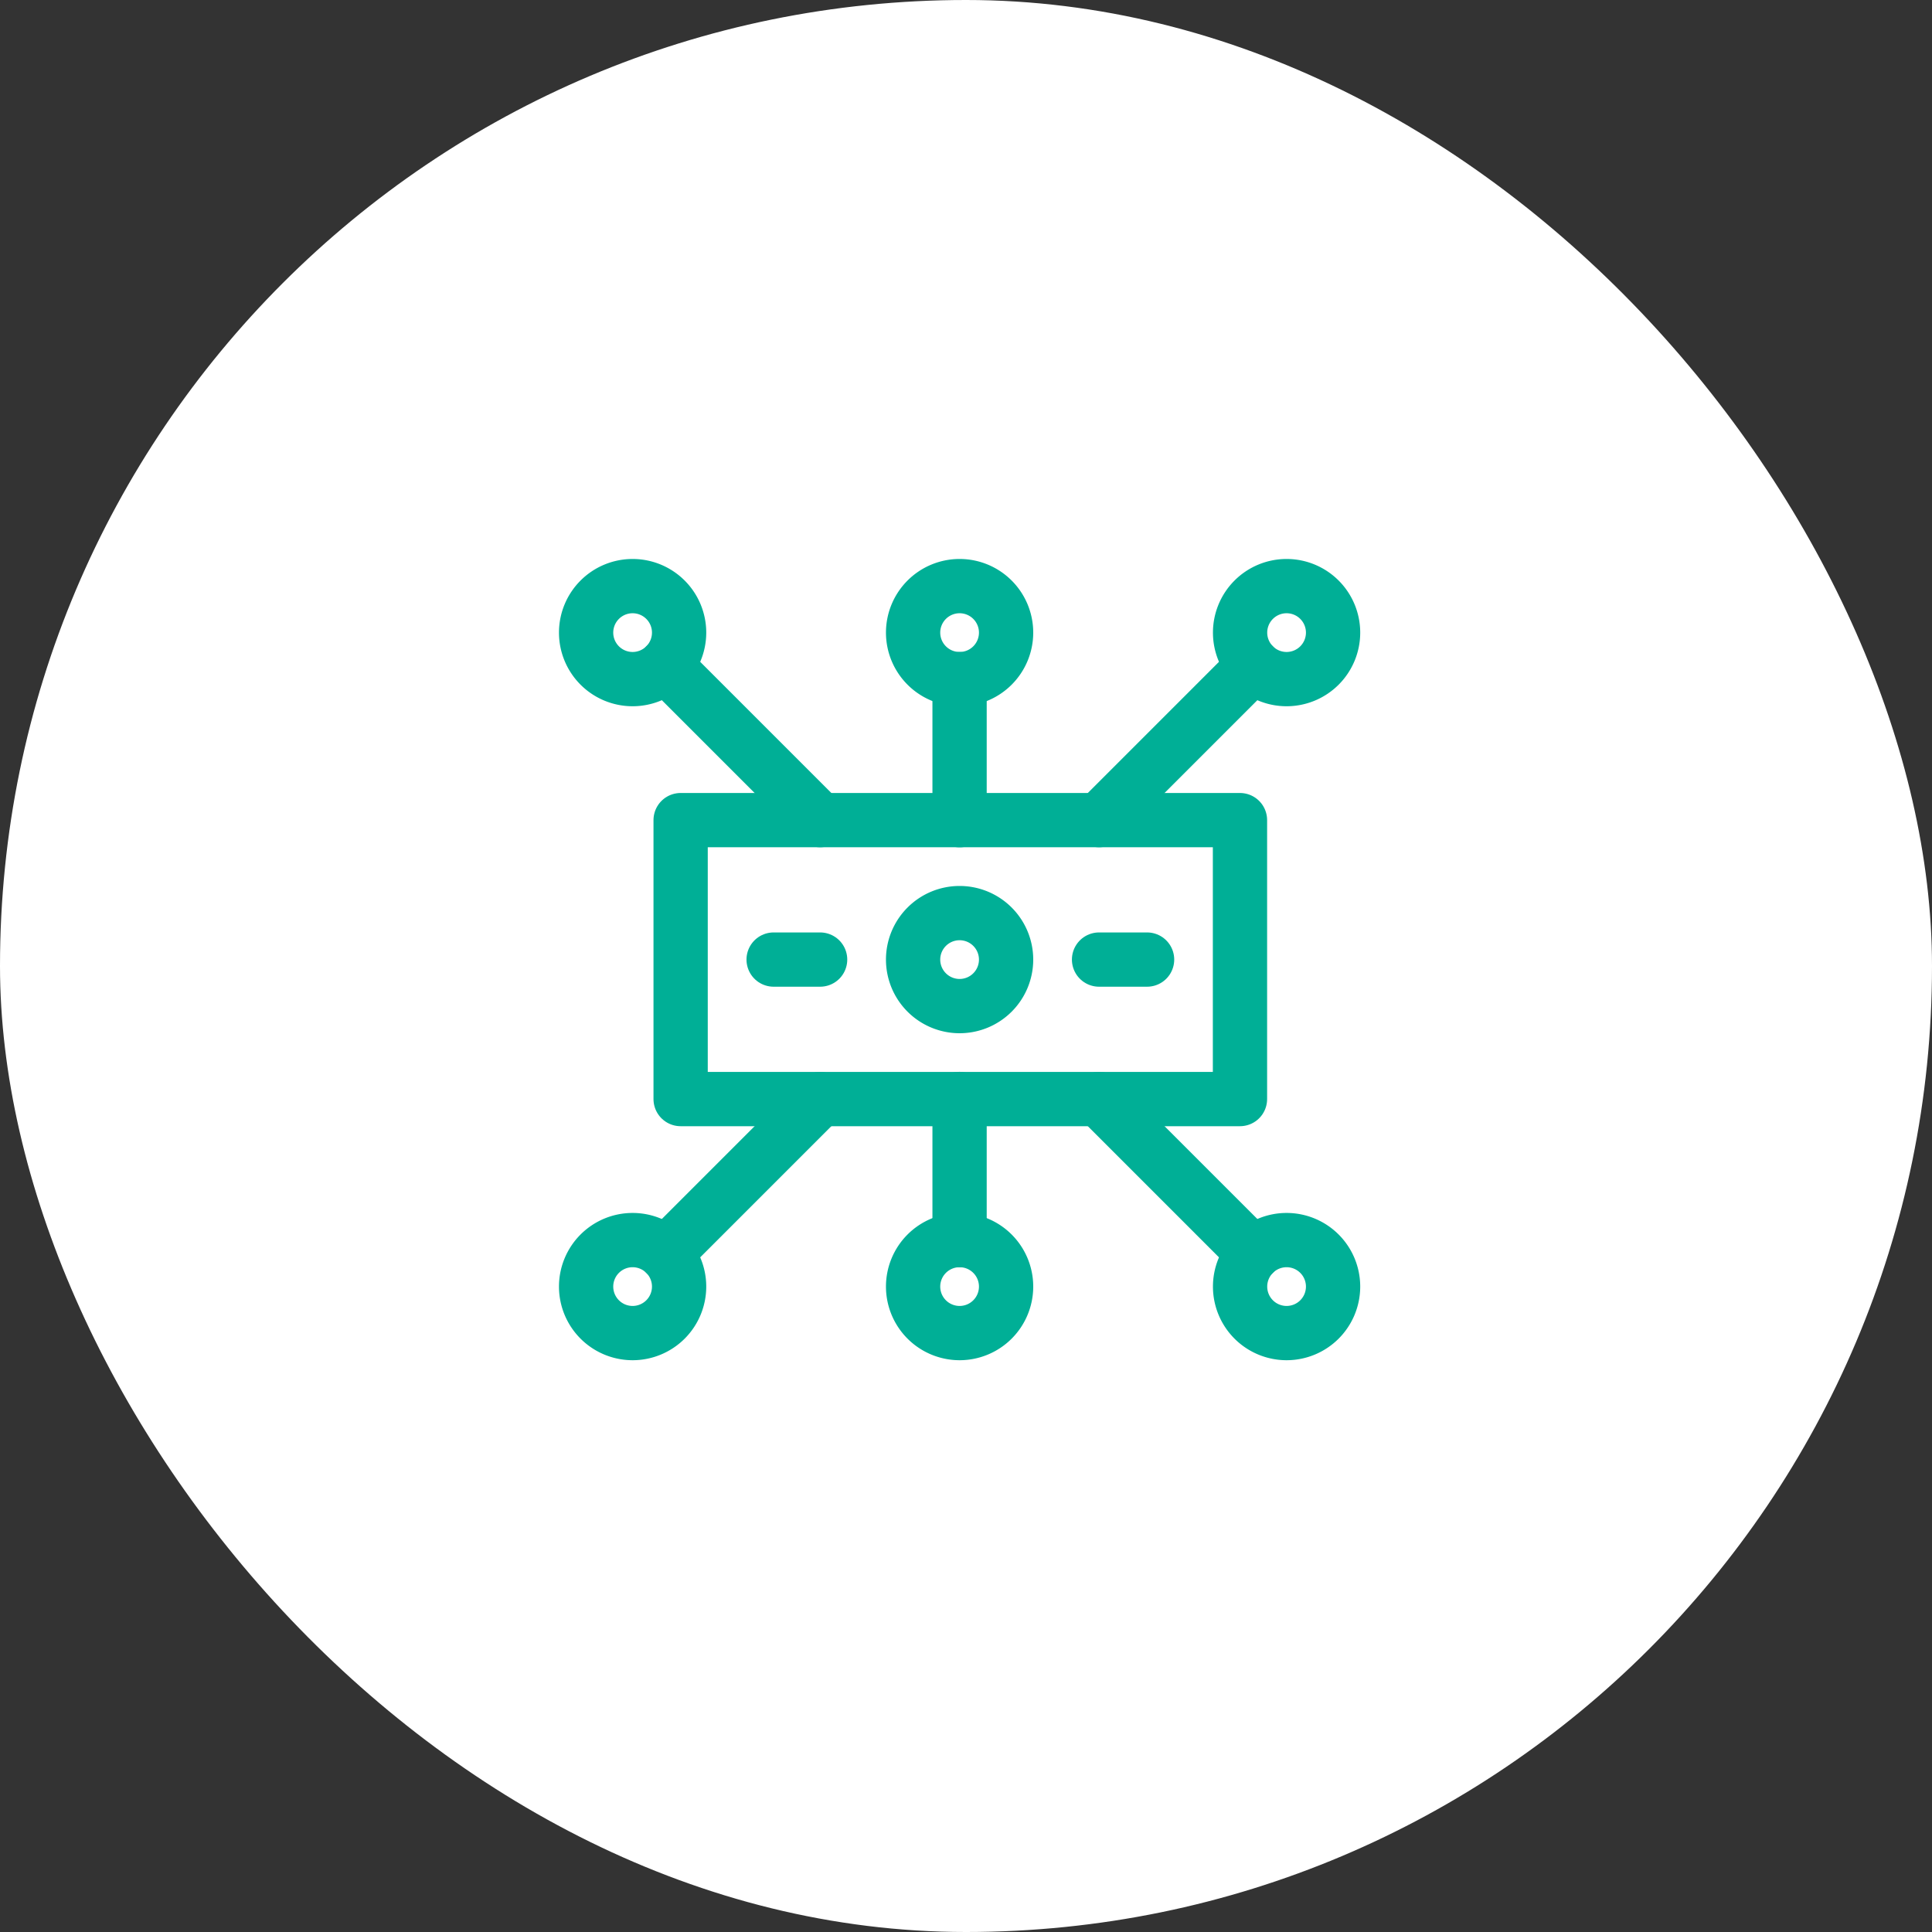 <svg xmlns="http://www.w3.org/2000/svg" width="89" height="89" viewBox="0 0 89 89">
  <rect x="0" y="0" width="89" height="89" fill="#333333" stroke="none"/>
  <g id="Group_27804" data-name="Group 27804" transform="translate(-506 -1210)">
    <rect id="Rectangle_6847" data-name="Rectangle 6847" width="89" height="89" rx="44.5" transform="translate(506 1210)" fill="#fff"/>
    <g id="g1410" transform="translate(531.929 1918.594)">
      <path id="path1412" d="M101.333-461.332H127.1v12.85H101.333Z" transform="translate(-95.908 -209.482)" fill="none" stroke="#00af96" stroke-linecap="round" stroke-linejoin="round" stroke-width="2.5"/>
      <g id="g1414" transform="translate(0 -682.665)">
        <g id="Group_28527" data-name="Group 28527">
          <g id="g1422" transform="translate(16.134 16.134)">
            <path id="path1424" d="M0-37.858A2.142,2.142,0,0,1,2.142-40a2.142,2.142,0,0,1,2.142,2.142,2.142,2.142,0,0,1-2.142,2.142A2.142,2.142,0,0,1,0-37.858Z" transform="translate(0 40)" fill="none" stroke="#00af96" stroke-linecap="round" stroke-linejoin="round" stroke-width="2.5"/>
          </g>
          <g id="g1426" transform="translate(16.134 1.071)">
            <path id="path1428" d="M0-37.858A2.142,2.142,0,0,1,2.142-40a2.142,2.142,0,0,1,2.142,2.142,2.142,2.142,0,0,1-2.142,2.142A2.142,2.142,0,0,1,0-37.858Z" transform="translate(0 40)" fill="none" stroke="#00af96" stroke-linecap="round" stroke-linejoin="round" stroke-width="2.5"/>
          </g>
          <g id="g1430" transform="translate(1.071 1.071)">
            <path id="path1432" d="M0-37.858A2.142,2.142,0,0,1,2.142-40a2.142,2.142,0,0,1,2.142,2.142,2.142,2.142,0,0,1-2.142,2.142A2.142,2.142,0,0,1,0-37.858Z" transform="translate(0 40)" fill="none" stroke="#00af96" stroke-linecap="round" stroke-linejoin="round" stroke-width="2.5"/>
          </g>
          <g id="g1434" transform="translate(31.197 1.071)">
            <path id="path1436" d="M0-37.858A2.142,2.142,0,0,1,2.142-40a2.142,2.142,0,0,1,2.142,2.142,2.142,2.142,0,0,1-2.142,2.142A2.142,2.142,0,0,1,0-37.858Z" transform="translate(0 40)" fill="none" stroke="#00af96" stroke-linecap="round" stroke-linejoin="round" stroke-width="2.5"/>
          </g>
          <g id="g1438" transform="translate(31.197 31.197)">
            <path id="path1440" d="M0-37.858A2.142,2.142,0,0,1,2.142-40a2.142,2.142,0,0,1,2.142,2.142,2.142,2.142,0,0,1-2.142,2.142A2.142,2.142,0,0,1,0-37.858Z" transform="translate(0 40)" fill="none" stroke="#00af96" stroke-linecap="round" stroke-linejoin="round" stroke-width="2.5"/>
          </g>
          <g id="g1442" transform="translate(16.134 31.197)">
            <path id="path1444" d="M0-37.858A2.142,2.142,0,0,1,2.142-40a2.142,2.142,0,0,1,2.142,2.142,2.142,2.142,0,0,1-2.142,2.142A2.142,2.142,0,0,1,0-37.858Z" transform="translate(0 40)" fill="none" stroke="#00af96" stroke-linecap="round" stroke-linejoin="round" stroke-width="2.5"/>
          </g>
          <g id="g1446" transform="translate(1.071 31.197)">
            <path id="path1448" d="M0-37.858A2.142,2.142,0,0,1,2.142-40a2.142,2.142,0,0,1,2.142,2.142,2.142,2.142,0,0,1-2.142,2.142A2.142,2.142,0,0,1,0-37.858Z" transform="translate(0 40)" fill="none" stroke="#00af96" stroke-linecap="round" stroke-linejoin="round" stroke-width="2.5"/>
          </g>
          <g id="g1450" transform="translate(24.7 18.275)">
            <path id="path1452" d="M0,0H2.213" fill="none" stroke="#00af96" stroke-linecap="round" stroke-linejoin="round" stroke-width="2.5"/>
          </g>
          <g id="g1454" transform="translate(9.709 18.275)">
            <path id="path1456" d="M0,0H2.142" fill="none" stroke="#00af96" stroke-linecap="round" stroke-linejoin="round" stroke-width="2.5"/>
          </g>
          <g id="g1458" transform="translate(18.275 24.7)">
            <path id="path1460" d="M0-114.837v-6.5" transform="translate(0 121.333)" fill="none" stroke="#00af96" stroke-linecap="round" stroke-linejoin="round" stroke-width="2.5"/>
          </g>
          <g id="g1462" transform="translate(18.275 5.354)">
            <path id="path1464" d="M0,0V6.5" fill="none" stroke="#00af96" stroke-linecap="round" stroke-linejoin="round" stroke-width="2.5"/>
          </g>
          <g id="g1466" transform="translate(24.7 24.7)">
            <path id="path1468" d="M0,0,7.124,7.124" fill="none" stroke="#00af96" stroke-linecap="round" stroke-linejoin="round" stroke-width="2.5"/>
          </g>
          <g id="g1470" transform="translate(24.7 4.727)">
            <path id="path1472" d="M-125.925,0l-7.124,7.124" transform="translate(133.049)" fill="none" stroke="#00af96" stroke-linecap="round" stroke-linejoin="round" stroke-width="2.5"/>
          </g>
          <g id="g1474" transform="translate(4.727 24.7)">
            <path id="path1476" d="M-125.925,0l-7.124,7.124" transform="translate(133.049)" fill="none" stroke="#00af96" stroke-linecap="round" stroke-linejoin="round" stroke-width="2.5"/>
          </g>
          <g id="g1478" transform="translate(4.727 4.727)">
            <path id="path1480" d="M0,0,7.124,7.124" fill="none" stroke="#00af96" stroke-linecap="round" stroke-linejoin="round" stroke-width="2.5"/>
          </g>
        </g>
      </g>
    </g>
  </g>
</svg>
